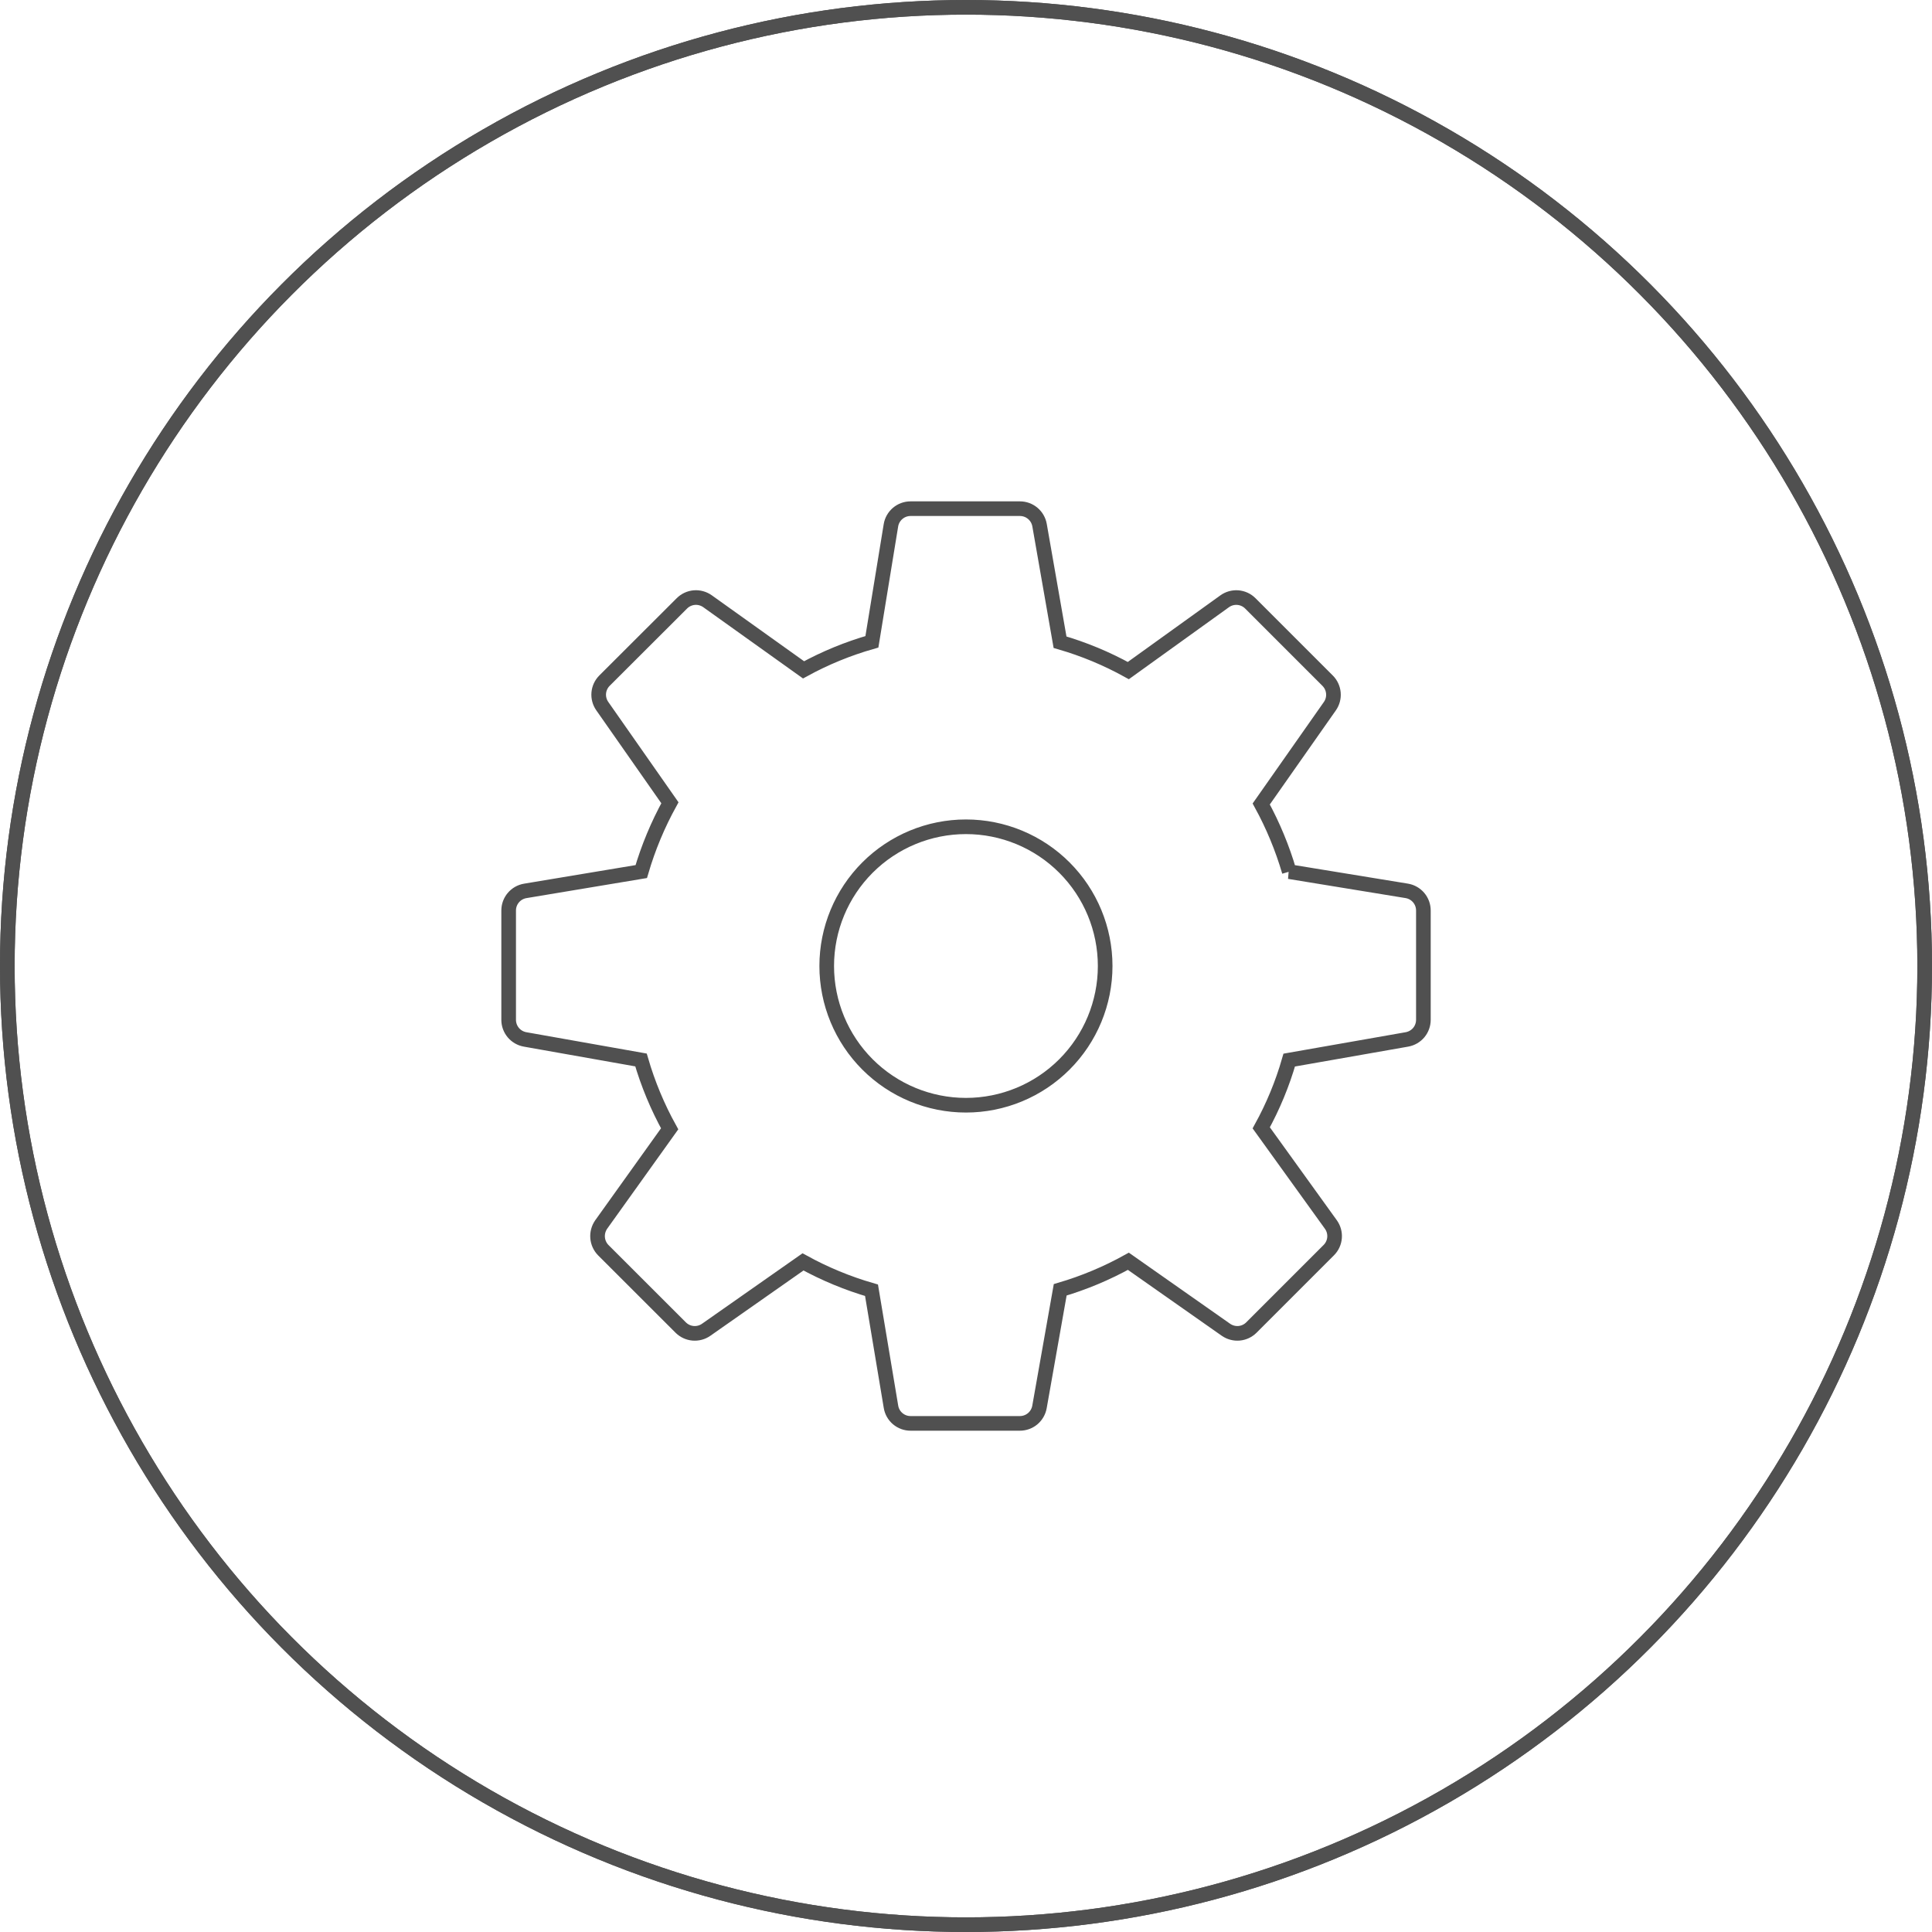 <svg fill="none" height="66" viewBox="0 0 66 66" width="66" xmlns="http://www.w3.org/2000/svg"><g stroke="#505050" stroke-width=".5"><circle cx="33" cy="33" r="32.75"/><circle cx="33" cy="33" r="32.75"/><path d="m44.042 29.777 4.014.656c.159.026.303.108.408.231.104.123.161.279.161.44v3.735c-0.0.16-.057.315-.159.437-.103.122-.246.204-.403.232l-4.021.706c-.232.808-.551 1.58-.956 2.315l2.377 3.3c.095.131.14.291.127.453-.013.161-.083.312-.198.426l-2.642 2.642c-.113.113-.262.183-.421.197s-.318-.029-.449-.12l-3.333-2.34c-.738.41-1.519.737-2.329.975l-.708 4.002c-.028.157-.111.3-.233.403-.123.102-.278.158-.438.158h-3.733c-.161 0-.316-.057-.439-.161s-.204-.248-.23-.406l-.665-3.981c-.813-.235-1.598-.56-2.34-.969l-3.308 2.319c-.131.092-.29.134-.45.12-.159-.014-.308-.084-.421-.197l-2.644-2.642c-.112-.114-.181-.265-.194-.424s.03-.319.121-.451l2.34-3.271c-.413-.745-.741-1.534-.979-2.352l-3.96-.702c-.157-.028-.299-.11-.402-.232-.102-.122-.159-.277-.159-.436v-3.735c0-.333.24-.617.569-.671l3.961-.66c.24-.819.567-1.603.979-2.35l-2.312-3.304c-.091-.131-.133-.29-.119-.448.014-.159.084-.308.196-.42l2.644-2.64c.114-.114.264-.183.424-.197.16-.013.32.031.451.124l3.281 2.344c.74-.406 1.519-.725 2.335-.958l.65-3.979c.026-.159.108-.303.231-.408.123-.104.279-.161.44-.161h3.735c.331 0 .613.237.671.562l.7 4c.812.235 1.59.558 2.333.969l3.288-2.365c.131-.095.291-.14.452-.128.161.013.312.082.427.197l2.642 2.642c.113.113.182.262.196.422s-.029.318-.121.449l-2.344 3.34c.403.736.722 1.507.958 2.312zm-15.8 3.223c0 1.261.501 2.471 1.393 3.363.892.892 2.102 1.393 3.363 1.393 1.262 0 2.471-.501 3.363-1.393.892-.892 1.393-2.102 1.393-3.363s-.501-2.471-1.393-3.363c-.892-.892-2.102-1.393-3.363-1.393-1.261 0-2.471.501-3.363 1.393-.892.892-1.393 2.102-1.393 3.363z"/></g></svg>